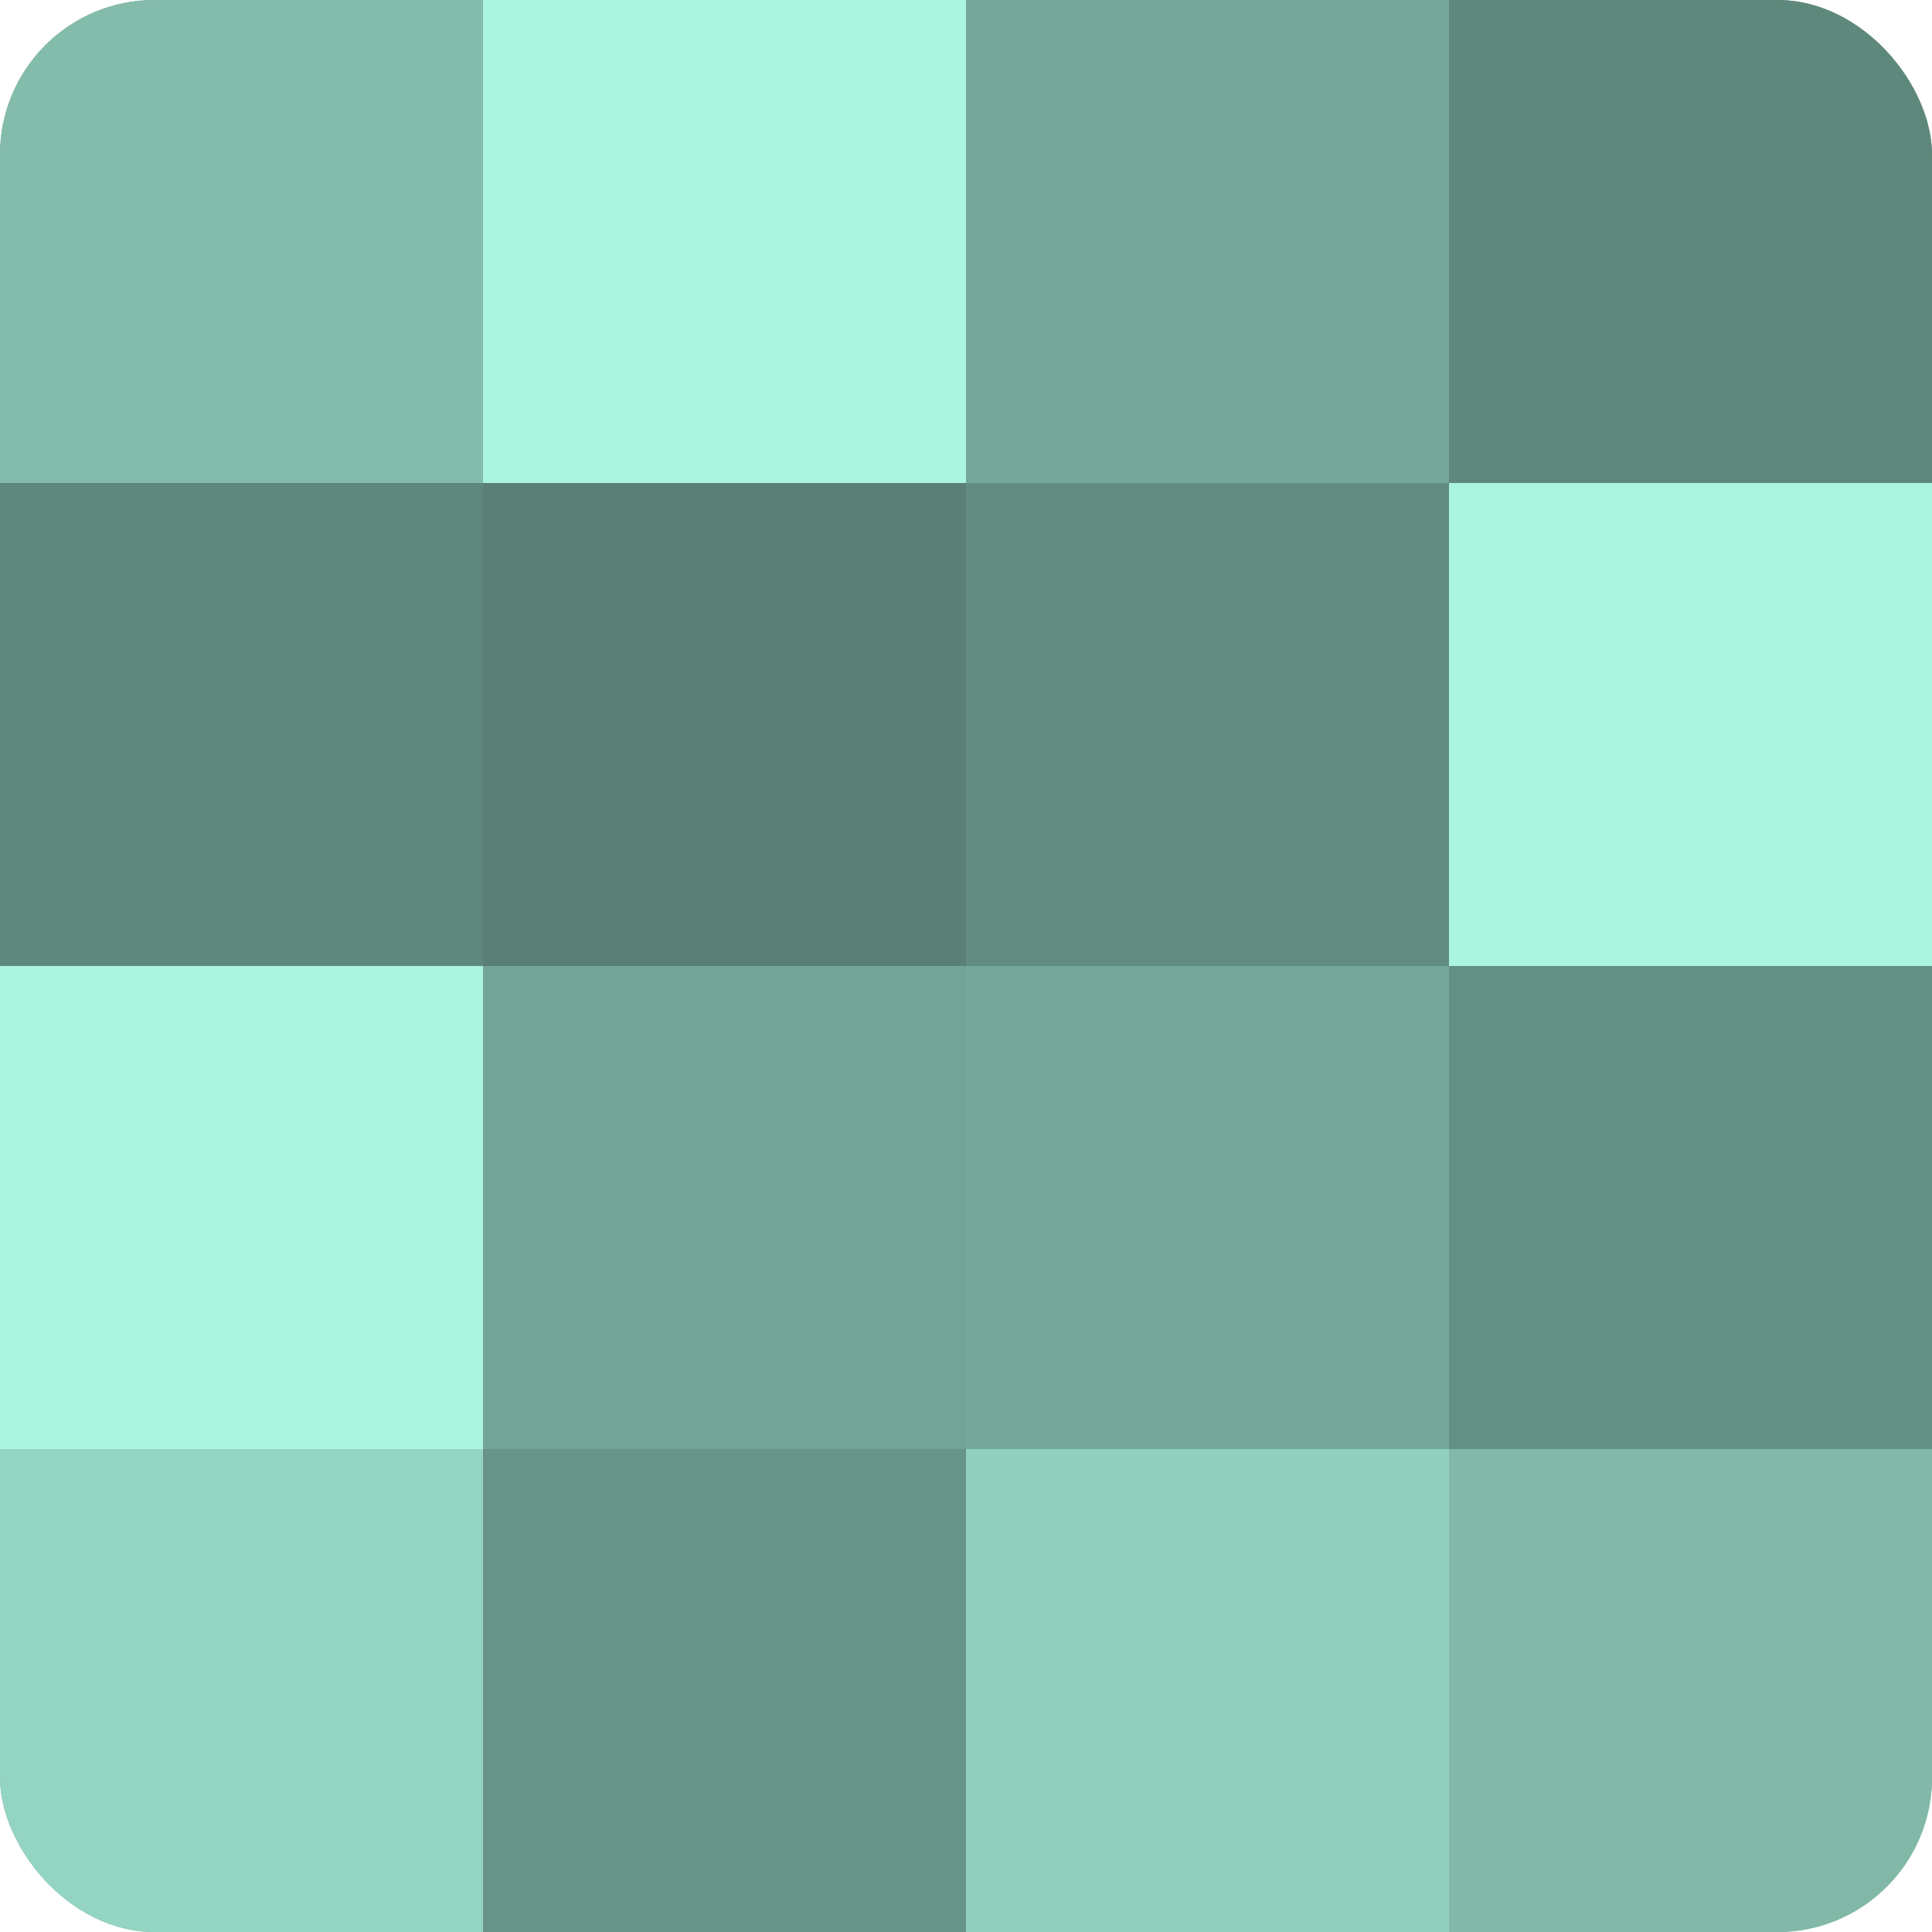 <?xml version="1.0" encoding="UTF-8"?>
<svg xmlns="http://www.w3.org/2000/svg" width="60" height="60" viewBox="0 0 100 100" preserveAspectRatio="xMidYMid meet"><defs><clipPath id="c" width="100" height="100"><rect width="100" height="100" rx="8" ry="8"/></clipPath></defs><g clip-path="url(#c)"><rect width="100" height="100" fill="#70a092"/><rect width="25" height="25" fill="#84bcac"/><rect y="25" width="25" height="25" fill="#5f887c"/><rect y="50" width="25" height="25" fill="#abf4df"/><rect y="75" width="25" height="25" fill="#94d4c2"/><rect x="25" width="25" height="25" fill="#abf4df"/><rect x="25" y="25" width="25" height="25" fill="#5a8075"/><rect x="25" y="50" width="25" height="25" fill="#73a496"/><rect x="25" y="75" width="25" height="25" fill="#689487"/><rect x="50" width="25" height="25" fill="#76a89a"/><rect x="50" y="25" width="25" height="25" fill="#628c80"/><rect x="50" y="50" width="25" height="25" fill="#76a89a"/><rect x="50" y="75" width="25" height="25" fill="#92d0be"/><rect x="75" width="25" height="25" fill="#5f887c"/><rect x="75" y="25" width="25" height="25" fill="#abf4df"/><rect x="75" y="50" width="25" height="25" fill="#659084"/><rect x="75" y="75" width="25" height="25" fill="#81b8a8"/></g></svg>
